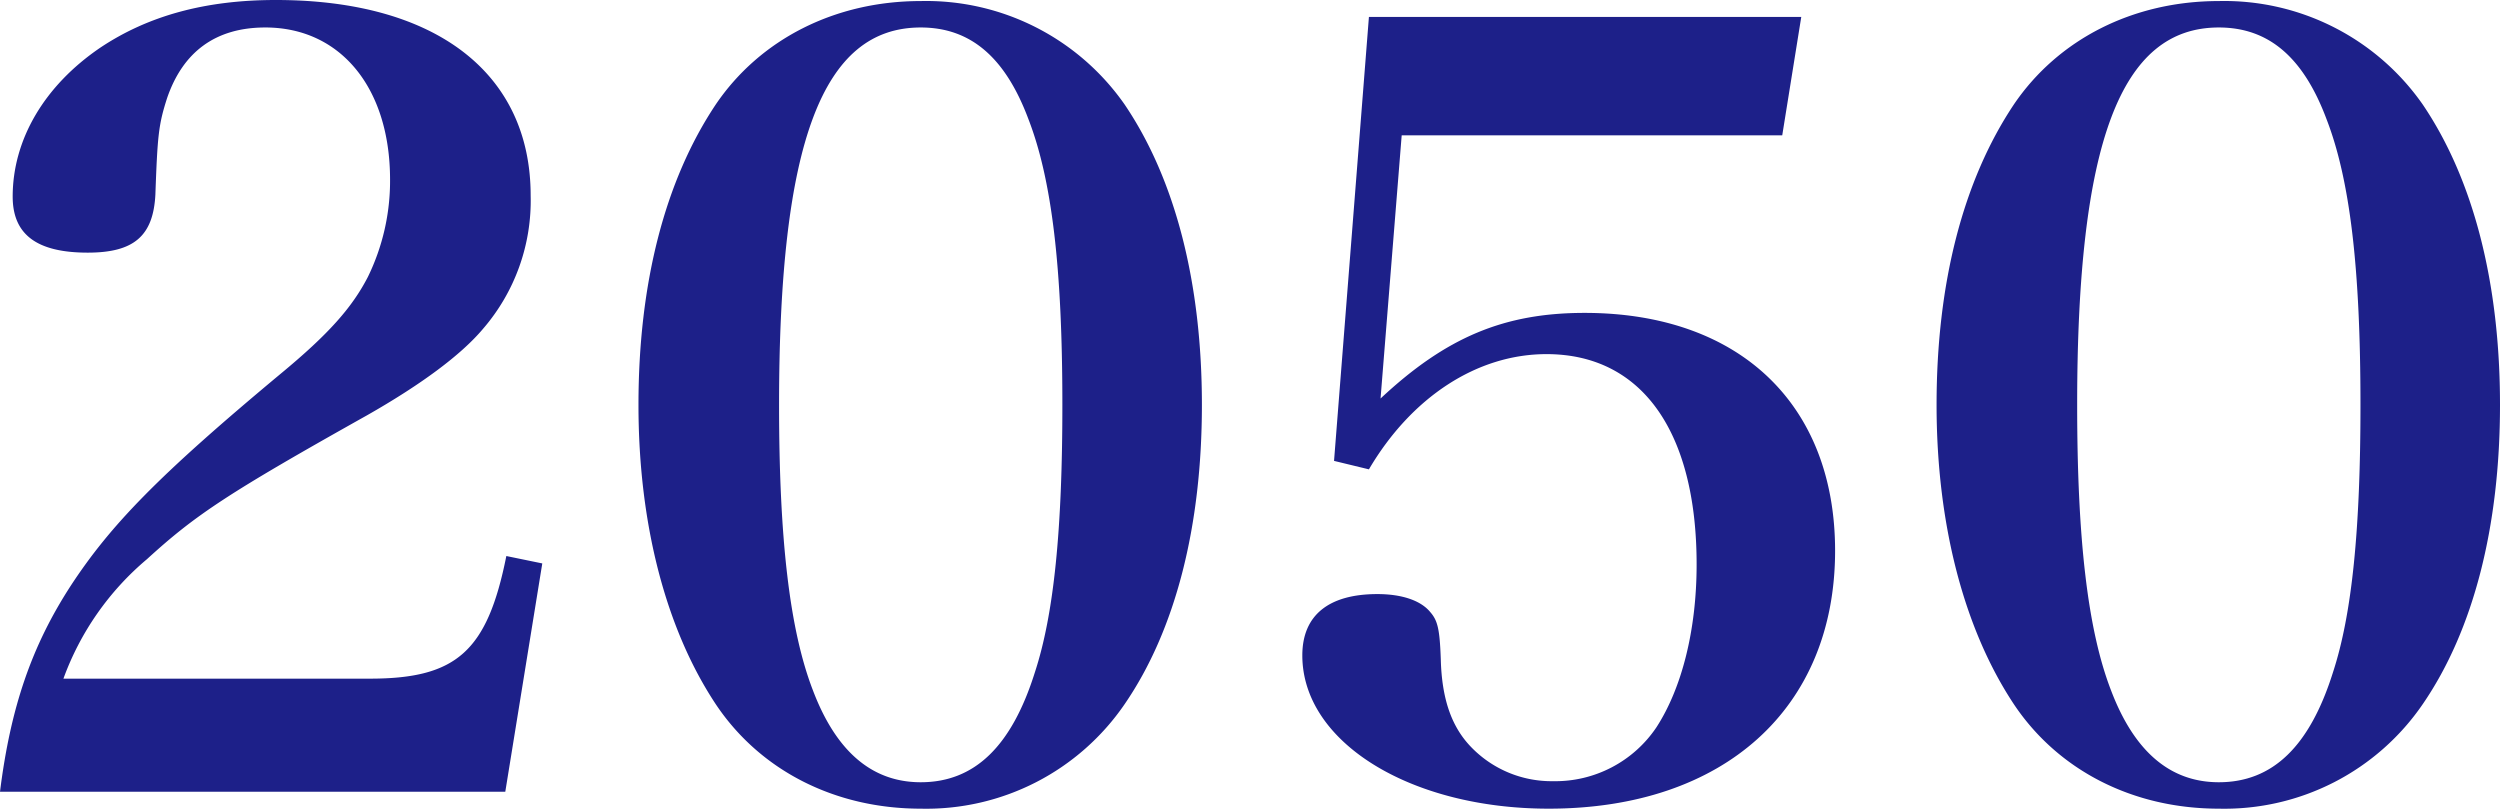 <svg xmlns="http://www.w3.org/2000/svg" width="236.5" height="76.5" viewBox="0 0 236.5 76.5">
  <path id="パス_1072" data-name="パス 1072" d="M-70-2l3.5-21.6-3.4-.7c-1.8,9-4.7,11.6-12.9,11.6h-29A26.672,26.672,0,0,1-103.9-24c4.6-4.2,7.6-6.2,20.8-13.6,5.1-2.9,8.9-5.7,11-8.2a18.536,18.536,0,0,0,4.5-12.6c0-11.6-9-18.5-24.1-18.5-6.7,0-12.1,1.5-16.6,4.5-5.3,3.6-8.3,8.7-8.3,14.1,0,3.6,2.3,5.3,7.1,5.3,4.4,0,6.2-1.6,6.4-5.5.2-5.6.3-6.6,1.1-9.1,1.5-4.4,4.6-6.7,9.3-6.7,7.1,0,11.8,5.7,11.8,14.4A20.688,20.688,0,0,1-83-50.7c-1.5,2.9-3.7,5.4-8.3,9.2-11.4,9.5-16,14.2-19.8,20-3.7,5.7-5.7,11.5-6.7,19.5Zm12.6-36.6c0,11.3,2.6,21.2,7.3,28.3C-45.9-4-38.8-.4-30.7-.4a22.738,22.738,0,0,0,19.3-9.9c4.8-7,7.3-16.8,7.3-28.3S-6.6-59.9-11.4-67a22.9,22.9,0,0,0-19.3-9.8c-8.1,0-15.2,3.6-19.4,9.8C-54.9-59.8-57.4-50.1-57.4-38.6Zm13.3,0c0-24.8,4.1-35.7,13.4-35.7,4.7,0,8,2.8,10.2,8.7,2.2,5.7,3.2,14,3.2,27,0,11.8-.8,19.8-2.6,25.3-2.2,7-5.7,10.4-10.8,10.4q-6.9,0-10.2-8.7C-43.1-17.3-44.1-25.9-44.1-38.6ZM14.8-64.1h36l1.8-11.2H11.7l-3.3,42,3.3.8c4-6.8,10.2-10.9,16.8-10.9,9,0,14.2,7.3,14.2,19.9,0,6.2-1.4,11.7-3.8,15.4A11.529,11.529,0,0,1,29.1-3a10.56,10.56,0,0,1-7.8-3.3c-1.8-1.9-2.7-4.5-2.8-8.2-.1-2.9-.3-3.7-1-4.5-.9-1.1-2.7-1.7-5-1.7-4.6,0-7.1,2-7.1,5.8C5.4-6.7,15.6-.4,28.7-.4c16.6,0,27.1-9.5,27.1-24.4,0-13.9-9.1-22.5-23.7-22.5-7.6,0-13.1,2.3-19.3,8.1ZM65.4-38.6c0,11.3,2.6,21.2,7.3,28.3C76.9-4,84-.4,92.1-.4a22.738,22.738,0,0,0,19.3-9.9c4.8-7,7.3-16.8,7.3-28.3s-2.5-21.3-7.3-28.4a22.9,22.9,0,0,0-19.3-9.8c-8.1,0-15.2,3.6-19.4,9.8C67.9-59.8,65.4-50.1,65.4-38.6Zm13.3,0c0-24.8,4.1-35.7,13.4-35.7,4.7,0,8,2.8,10.2,8.7,2.2,5.7,3.2,14,3.2,27,0,11.8-.8,19.8-2.6,25.3-2.2,7-5.7,10.4-10.8,10.4q-6.9,0-10.2-8.7C79.7-17.3,78.7-25.9,78.7-38.6Z" transform="translate(117.8 76.9)" fill="#1d2089"/>
</svg>
